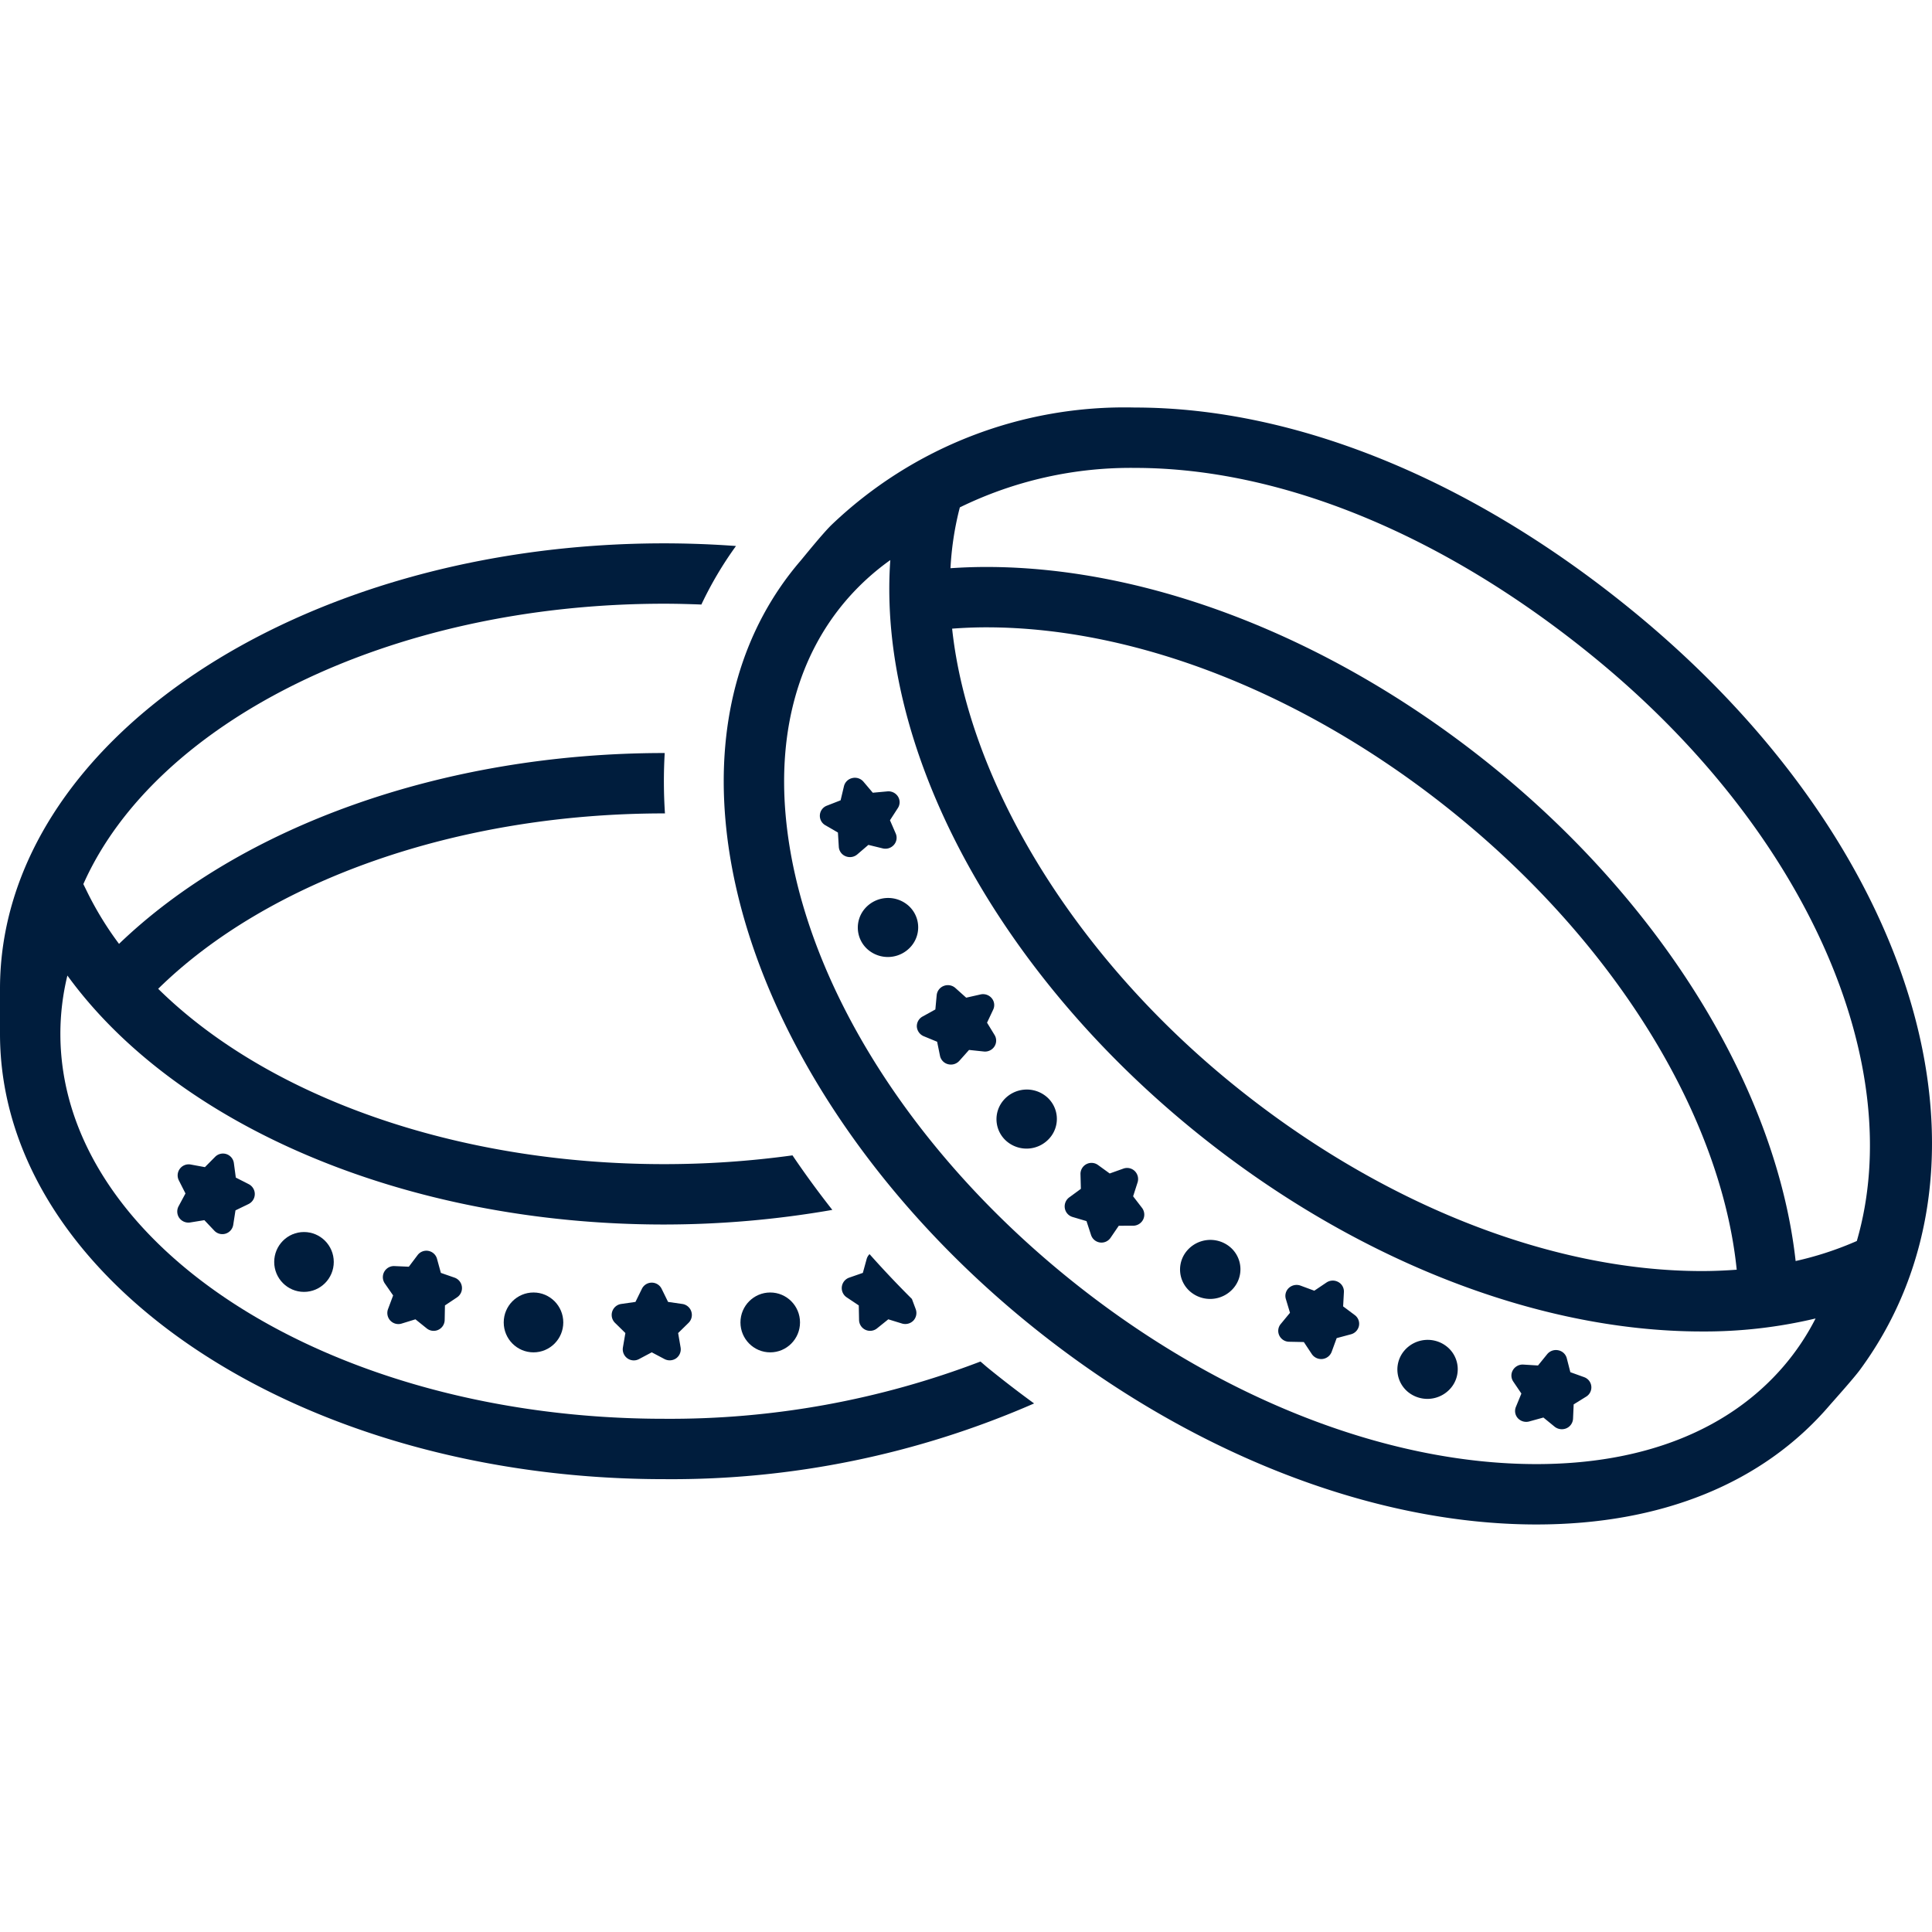 <svg xmlns="http://www.w3.org/2000/svg" version="1.1" xmlns:xlink="http://www.w3.org/1999/xlink" width="512" height="512" x="0" y="0" viewBox="0 0 128 128" style="enable-background:new 0 0 512 512" xml:space="preserve" class=""><g><path d="M45.801 86.892a.734.734 0 0 0-.59-.5l-.95-.137-.425-.866a.728.728 0 0 0-1.31 0l-.425.866-.952.137a.735.735 0 0 0-.404 1.25l.688.676-.163.953a.736.736 0 0 0 .291.718.728.728 0 0 0 .769.057l.85-.451.852.45a.745.745 0 0 0 .769-.056.737.737 0 0 0 .29-.718l-.163-.953.689-.675a.732.732 0 0 0 .184-.751zM75.072 79.259l.296-.922a.742.742 0 0 0-.187-.751.728.728 0 0 0-.754-.163l-.906.323-.777-.563a.731.731 0 0 0-1.159.614l.026.966-.775.569a.741.741 0 0 0-.288.719.728.728 0 0 0 .512.577l.924.274.3.918a.727.727 0 0 0 1.294.186l.544-.797.961-.002a.747.747 0 0 0 .654-.411.74.74 0 0 0-.077-.773z" fill="#001D3D" opacity="1" data-original="#000000" class=""></path><ellipse cx="51.03" cy="87.614" rx="1.973" ry="1.983" fill="#001D3D" opacity="1" data-original="#000000" class=""></ellipse><path d="M25.86 87.492a.731.731 0 0 0 .744.2l.92-.284.752.605a.73.73 0 0 0 1.185-.56l.018-.966.802-.535a.735.735 0 0 0-.164-1.304l-.908-.316-.256-.932a.73.73 0 0 0-1.287-.246l-.58.769-.959-.042a.734.734 0 0 0-.631 1.152l.55.793-.338.905a.74.74 0 0 0 .151.761zM11.88 80.693a.745.745 0 0 0 .71.3l.95-.154.663.7a.73.73 0 0 0 1.25-.395l.148-.954.866-.42a.735.735 0 0 0 .014-1.315l-.858-.437-.128-.958a.729.729 0 0 0-1.242-.417l-.677.683-.945-.174a.732.732 0 0 0-.78 1.055l.437.862-.457.85a.739.739 0 0 0 .048.774z" fill="#001D3D" opacity="1" data-original="#000000" class=""></path><ellipse cx="20.14" cy="83.608" rx="1.973" ry="1.983" fill="#001D3D" opacity="1" data-original="#000000" class=""></ellipse><ellipse cx="35.346" cy="87.614" rx="1.973" ry="1.983" fill="#001D3D" opacity="1" data-original="#000000" class=""></ellipse><path d="m89.76 87.13-.774-.578.051-.952a.713.713 0 0 0-.378-.666.75.75 0 0 0-.778.037l-.805.542-.911-.337a.758.758 0 0 0-.768.147.712.712 0 0 0-.206.739l.274.913-.613.744a.706.706 0 0 0-.097.757.729.729 0 0 0 .651.418l.977.02.528.797a.755.755 0 0 0 .71.325.743.743 0 0 0 .608-.482l.329-.9.94-.252a.733.733 0 0 0 .536-.56.714.714 0 0 0-.274-.712zM104.953 91.24l-.913-.329-.237-.923a.723.723 0 0 0-.562-.528.748.748 0 0 0-.735.257l-.609.75-.97-.06a.75.75 0 0 0-.69.362.705.705 0 0 0 .02.762l.539.795-.364.885a.711.711 0 0 0 .133.752.755.755 0 0 0 .75.212l.94-.26.746.61a.768.768 0 0 0 .775.104.734.734 0 0 0 .442-.634l.042-.952.828-.512a.718.718 0 0 0-.135-1.29zM93.05 89.472a1.927 1.927 0 0 0 .24 2.755 2.035 2.035 0 0 0 2.818-.251 1.922 1.922 0 0 0-.24-2.753 2.033 2.033 0 0 0-2.818.249zM78.652 82.85a1.923 1.923 0 0 0 .242 2.754 2.032 2.032 0 0 0 2.818-.25 1.925 1.925 0 0 0-.24-2.754 2.035 2.035 0 0 0-2.82.25zM65.394 67.755l.408-.865a.708.708 0 0 0-.099-.758.75.75 0 0 0-.74-.248l-.95.215-.715-.64a.748.748 0 0 0-.768-.14.732.732 0 0 0-.472.61l-.088.95-.85.47a.728.728 0 0 0-.377.673.746.746 0 0 0 .447.626l.897.37.191.936a.726.726 0 0 0 .535.553.75.75 0 0 0 .747-.226l.642-.72.97.103a.743.743 0 0 0 .707-.326.714.714 0 0 0 .014-.767zM58.478 56.207a.747.747 0 0 0 .745-.232.708.708 0 0 0 .121-.753l-.381-.878.522-.807a.706.706 0 0 0 .008-.764.747.747 0 0 0-.7-.342l-.969.089-.62-.733a.743.743 0 0 0-.74-.237.728.728 0 0 0-.55.542l-.222.931-.907.354a.718.718 0 0 0-.107 1.296l.837.485.058.951a.72.72 0 0 0 .452.62.752.752 0 0 0 .773-.123l.735-.63zM60.12 59.945a2.036 2.036 0 0 0-2.818.25 1.926 1.926 0 0 0 .241 2.755 2.033 2.033 0 0 0 2.818-.25 1.924 1.924 0 0 0-.24-2.755zM66.49 72.889a1.925 1.925 0 0 0 .24 2.754 2.03 2.03 0 0 0 2.819-.25 1.923 1.923 0 0 0-.24-2.754 2.034 2.034 0 0 0-2.82.25z" fill="#001D3D" opacity="1" data-original="#000000" class=""></path><path d="M64.958 90.205A57.562 57.562 0 0 1 44 93.998c-22.056 0-40-11.444-40-25.51a16.327 16.327 0 0 1 .465-3.856C11.74 74.64 26.965 81.127 44 81.127a65.01 65.01 0 0 0 11.144-.968 62.209 62.209 0 0 1-2.64-3.613 62.371 62.371 0 0 1-8.504.581c-13.825 0-26.273-4.474-33.52-11.617C17.71 58.41 30.176 53.89 44 53.89l.055.002a32.281 32.281 0 0 1-.016-4L44 49.89c-14.713 0-28.069 4.907-36.114 12.644a21.79 21.79 0 0 1-2.072-3.366l-.292-.594C10.271 47.87 25.713 39.998 44 39.998c.83 0 1.65.023 2.468.054a24.288 24.288 0 0 1 2.293-3.878 65.88 65.88 0 0 0-4.76-.176C19.738 35.998 0 49.236 0 65.508v2.98c0 16.272 19.739 29.51 44 29.51a59.949 59.949 0 0 0 24.512-5.016 71.339 71.339 0 0 1-3.053-2.35c-.17-.139-.332-.286-.501-.427z" fill="#001D3D" opacity="1" data-original="#000000" class=""></path><path d="m56.896 86.487.019.966a.731.731 0 0 0 1.185.56l.752-.605.92.283a.753.753 0 0 0 .744-.199.74.74 0 0 0 .151-.762l-.25-.67q-1.459-1.454-2.807-2.97a.726.726 0 0 0-.188.31l-.256.932-.908.316a.735.735 0 0 0-.163 1.304zM108.202 40.499C97.572 31.794 85.85 27 75.192 27a28.089 28.089 0 0 0-20.11 7.783c-.6.585-1.9 2.203-2.057 2.385-3.84 4.476-5.555 10.413-4.961 17.17 1.003 11.406 8.443 23.817 19.9 33.2C78.41 96.093 90.739 101 101.79 101c8.278 0 14.991-2.725 19.413-7.877.213-.248 1.597-1.786 2.03-2.376 10.08-13.728 3.758-34.861-15.03-50.248zm9.966 50.019C114.529 94.758 108.865 97 101.79 97c-10.143 0-21.548-4.577-31.291-12.556-10.642-8.716-17.54-20.1-18.45-30.457-.498-5.659.89-10.574 4.012-14.215a16.348 16.348 0 0 1 2.924-2.666c-.866 12.223 6.727 26.825 19.946 37.65 10.443 8.553 22.77 13.457 33.818 13.457a31.748 31.748 0 0 0 7.538-.861 16.052 16.052 0 0 1-2.119 3.166zM63.081 41.65c.737-.055 1.49-.088 2.263-.088 10.143 0 21.55 4.577 31.292 12.556 10.692 8.757 17.413 20.062 18.426 30.003-.755.056-1.524.09-2.313.09-10.14 0-21.543-4.573-31.283-12.55-10.513-8.61-17.314-20.034-18.385-30.01zm59.94 40.569-.21.09a21.887 21.887 0 0 1-3.846 1.237c-1.219-10.98-8.387-23.18-19.794-32.522-10.445-8.555-22.776-13.461-33.827-13.461-.806 0-1.596.03-2.372.083a20.23 20.23 0 0 1 .56-3.797l.06-.234A25.751 25.751 0 0 1 75.191 31c9.736 0 20.559 4.473 30.475 12.593 14.129 11.571 20.73 27.01 17.353 38.627z" fill="#001D3D" opacity="1" data-original="#000000" class=""></path></g></svg>